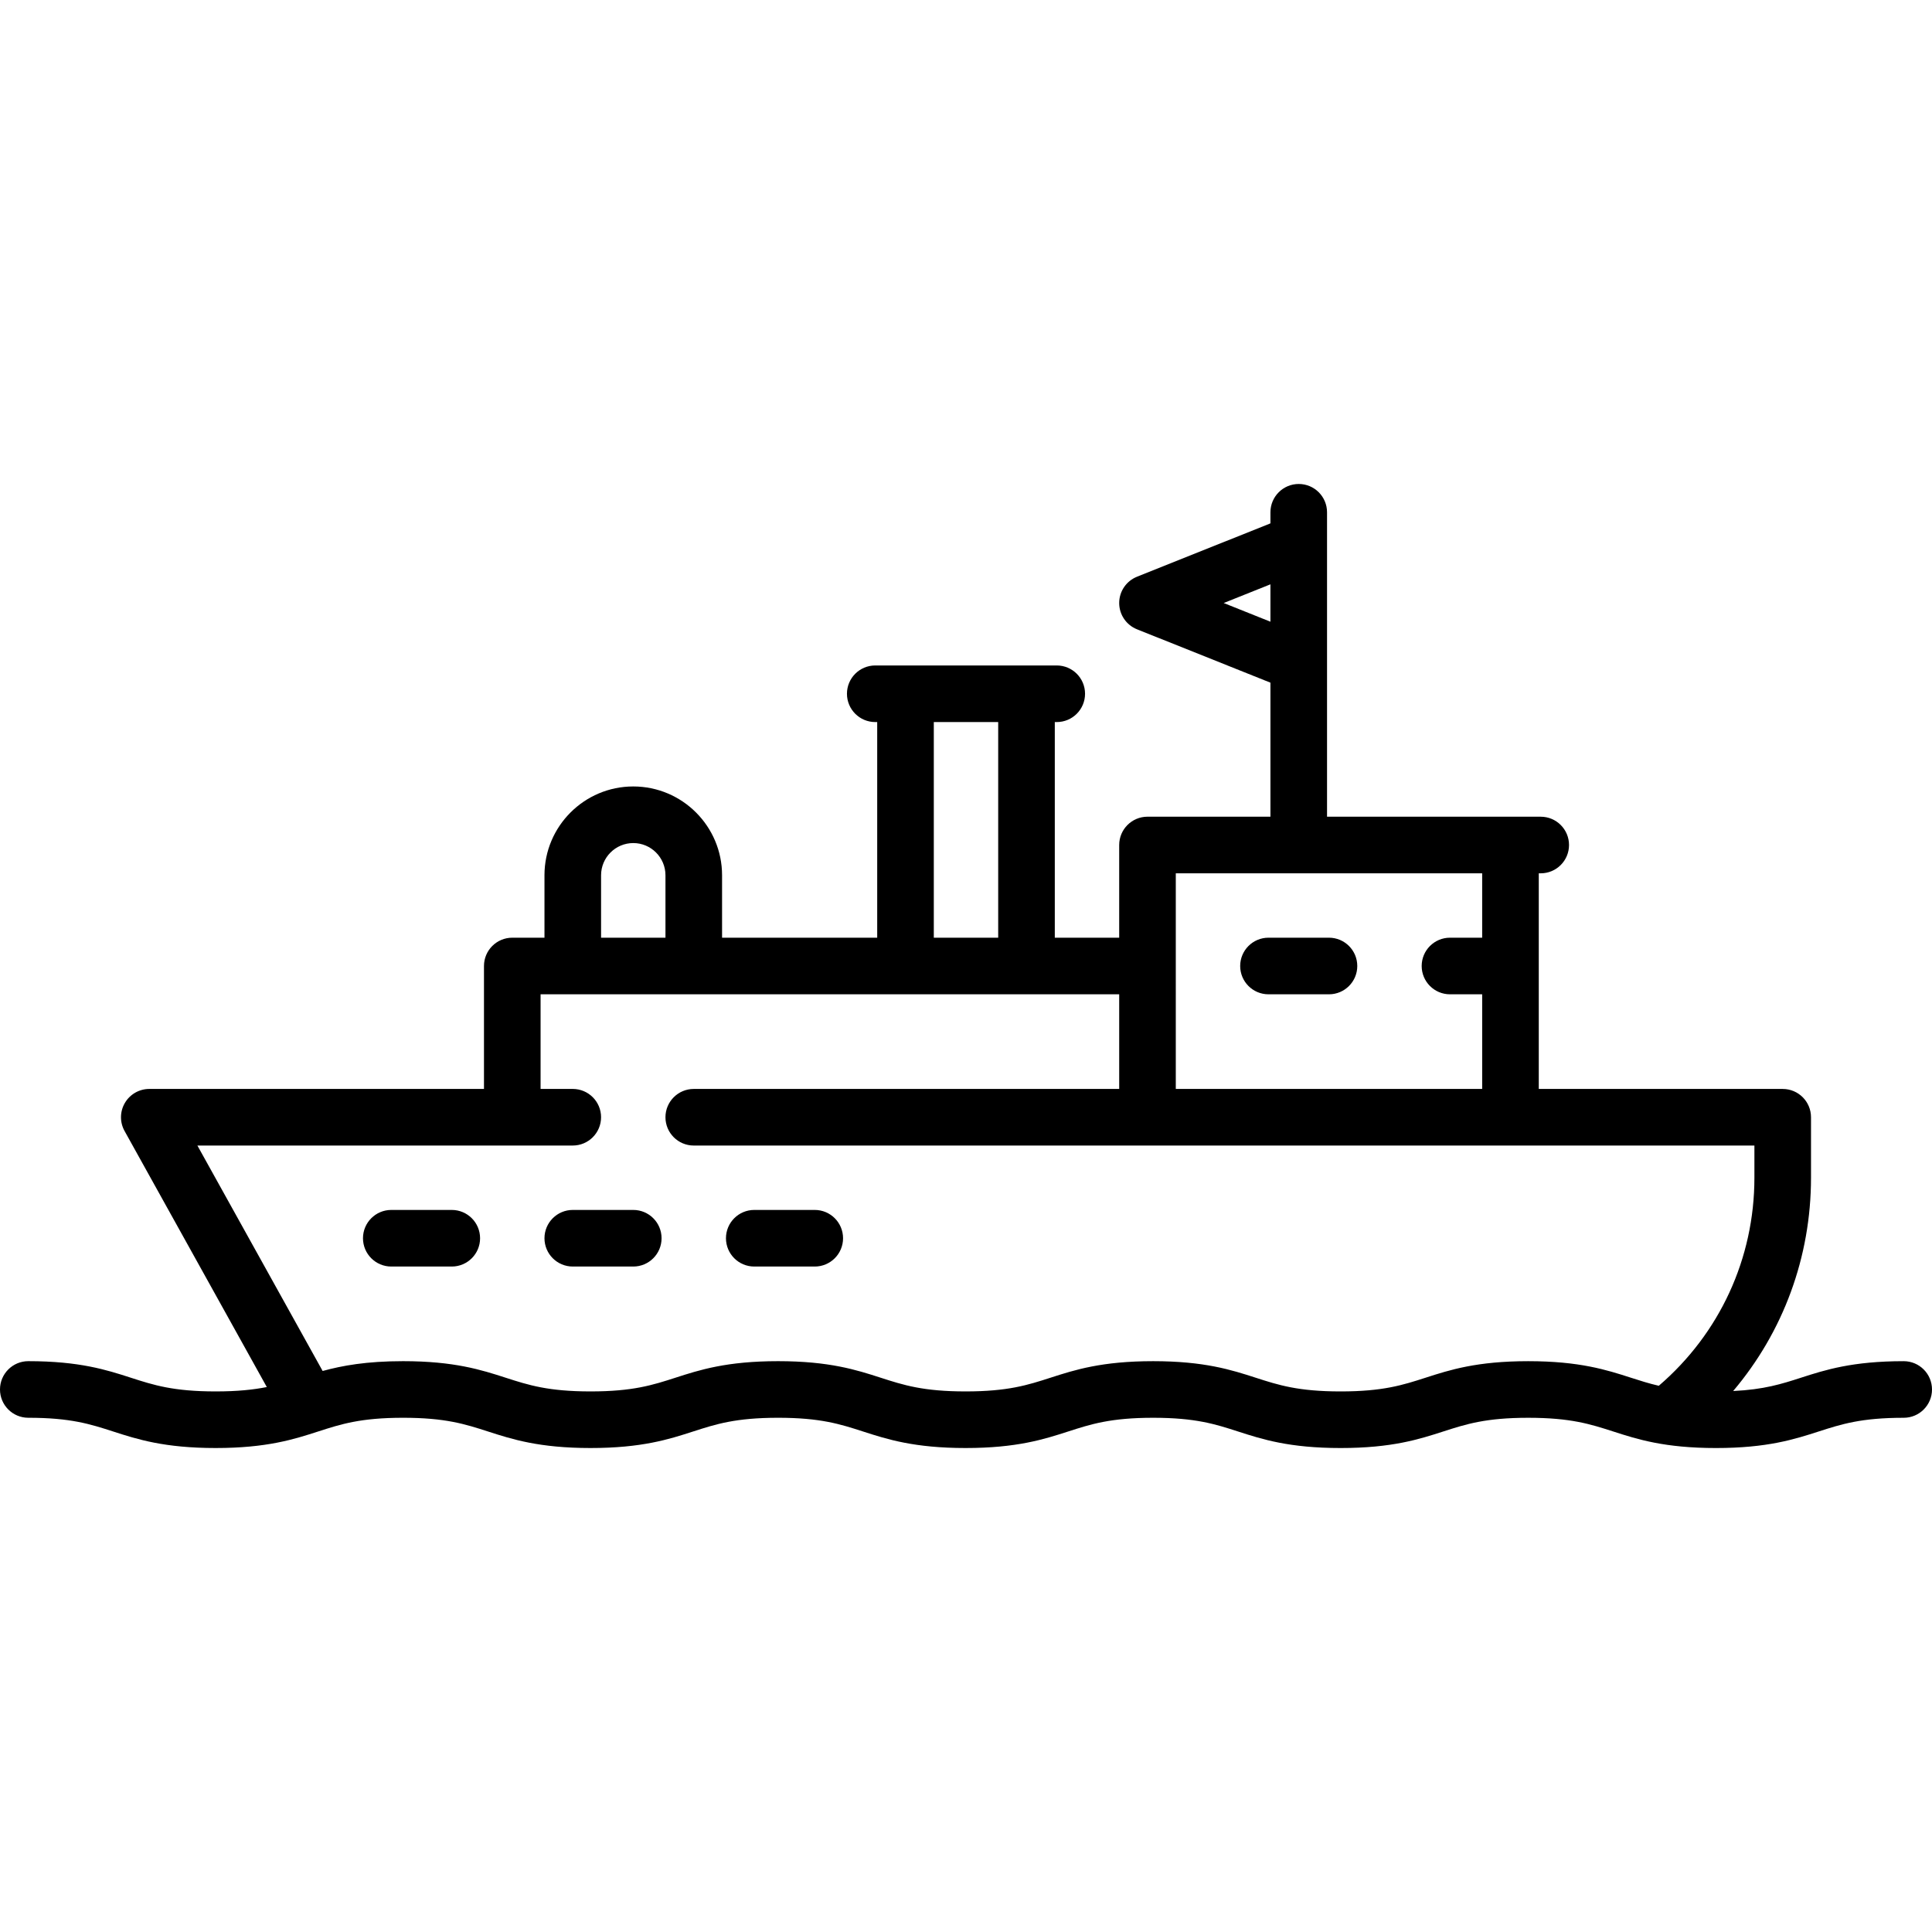 <?xml version="1.0" encoding="iso-8859-1"?>
<!-- Generator: Adobe Illustrator 19.0.0, SVG Export Plug-In . SVG Version: 6.00 Build 0)  -->
<svg xmlns="http://www.w3.org/2000/svg" xmlns:xlink="http://www.w3.org/1999/xlink" version="1.1" id="Capa_1" x="0px" y="0px" viewBox="0 0 512 512" style="enable-background:new 0 0 512 512;" xml:space="preserve" width="512" height="512">
<g>
	<path d="M504.5,360.726c-13.617,0-20.821,2.321-27.178,4.37c-5.185,1.67-9.779,3.143-18.015,3.539   c13.261-15.663,20.629-35.505,20.629-56.521v-16.033c0-4.142-3.358-7.5-7.5-7.5h-64.645v-57.145h0.516c4.142,0,7.5-3.358,7.5-7.5   s-3.358-7.5-7.5-7.5h-56.629v-80.678c0-4.142-3.358-7.5-7.5-7.5s-7.5,3.358-7.5,7.5v2.938l-35.366,14.146   c-2.847,1.139-4.714,3.896-4.714,6.964c0,3.066,1.867,5.824,4.714,6.963l35.366,14.146v35.519h-32.581c-4.142,0-7.5,3.358-7.5,7.5   V248.5h-17.064v-57.146h0.516c4.142,0,7.5-3.357,7.5-7.5c0-4.142-3.358-7.5-7.5-7.5h-48.097c-4.142,0-7.5,3.358-7.5,7.5   c0,4.143,3.358,7.5,7.5,7.5h0.516V248.5h-41.113v-16.548c0-12.976-10.557-23.532-23.532-23.532s-23.532,10.557-23.532,23.532V248.5   h-8.532c-4.142,0-7.5,3.358-7.5,7.5v32.581H39.564c-2.657,0-5.116,1.406-6.464,3.697c-1.348,2.29-1.383,5.123-0.092,7.445   l37.698,67.857c-3.546,0.708-7.747,1.162-13.562,1.162c-11.23,0-16.461-1.689-22.518-3.646c-6.344-2.049-13.535-4.371-27.127-4.371   c-4.142,0-7.5,3.358-7.5,7.5c0,4.143,3.358,7.5,7.5,7.5c11.23,0,16.461,1.689,22.518,3.646c6.344,2.049,13.535,4.371,27.127,4.371   c13.598,0,20.792-2.322,27.139-4.371c6.06-1.956,11.294-3.646,22.531-3.646c11.243,0,16.479,1.689,22.543,3.646   c6.349,2.048,13.545,4.371,27.148,4.371s20.799-2.322,27.148-4.371c6.063-1.957,11.3-3.646,22.543-3.646s16.479,1.689,22.543,3.646   c6.349,2.048,13.545,4.371,27.148,4.371c13.606,0,20.804-2.322,27.155-4.37c6.065-1.957,11.304-3.646,22.55-3.646   c11.239,0,16.474,1.689,22.536,3.646c6.348,2.049,13.542,4.371,27.142,4.371c13.609,0,20.81-2.322,27.162-4.37   c6.067-1.957,11.308-3.646,22.559-3.646c11.26,0,16.505,1.69,22.577,3.647c6.356,2.048,13.561,4.37,27.178,4.37   s20.821-2.321,27.178-4.37c6.072-1.957,11.317-3.647,22.577-3.647c4.142,0,7.5-3.357,7.5-7.5   C512,364.084,508.642,360.726,504.5,360.726z M324.291,159.807l12.386-4.955v9.909L324.291,159.807z M311.597,231.436h81.194V248.5   h-8.532c-4.142,0-7.5,3.358-7.5,7.5s3.358,7.5,7.5,7.5h8.532v25.081h-81.194V231.436z M247.468,191.354h17.064V248.5h-17.064   V191.354z M159.291,231.952c0-4.705,3.828-8.532,8.532-8.532s8.532,3.828,8.532,8.532V248.5h-17.064V231.952z M404.99,360.726   c-13.609,0-20.81,2.322-27.162,4.37c-6.067,1.957-11.308,3.646-22.559,3.646c-11.239,0-16.474-1.689-22.536-3.646   c-6.348-2.049-13.542-4.371-27.142-4.371c-13.605,0-20.804,2.322-27.154,4.37c-6.065,1.957-11.304,3.646-22.55,3.646   c-11.243,0-16.479-1.689-22.543-3.646c-6.349-2.048-13.546-4.371-27.148-4.371c-13.603,0-20.799,2.322-27.148,4.371   c-6.063,1.957-11.3,3.646-22.542,3.646s-16.479-1.689-22.542-3.646c-6.349-2.048-13.545-4.371-27.148-4.371   c-9.687,0-16.117,1.18-21.313,2.599l-33.19-59.744h99.477c4.142,0,7.5-3.358,7.5-7.5s-3.358-7.5-7.5-7.5h-8.529V263.5h153.338   v25.081H183.853c-4.142,0-7.5,3.358-7.5,7.5s3.358,7.5,7.5,7.5h281.083v8.533c0,21.376-9.198,41.287-25.337,55.131   c-2.642-0.61-4.971-1.356-7.43-2.149C425.812,363.047,418.607,360.726,404.99,360.726z"/>
	<path d="M119.726,320.646h-16.032c-4.142,0-7.5,3.357-7.5,7.5c0,4.142,3.358,7.5,7.5,7.5h16.032c4.142,0,7.5-3.358,7.5-7.5   C127.226,324.003,123.868,320.646,119.726,320.646z"/>
	<path d="M167.823,320.646h-16.032c-4.142,0-7.5,3.357-7.5,7.5c0,4.142,3.358,7.5,7.5,7.5h16.032c4.142,0,7.5-3.358,7.5-7.5   C175.323,324.003,171.965,320.646,167.823,320.646z"/>
	<path d="M215.919,320.646h-16.032c-4.142,0-7.5,3.357-7.5,7.5c0,4.142,3.358,7.5,7.5,7.5h16.032c4.142,0,7.5-3.358,7.5-7.5   C223.419,324.003,220.062,320.646,215.919,320.646z"/>
	<path d="M336.161,263.5h16.032c4.142,0,7.5-3.358,7.5-7.5s-3.358-7.5-7.5-7.5h-16.032c-4.142,0-7.5,3.358-7.5,7.5   S332.019,263.5,336.161,263.5z"/>
</g>















</svg>
